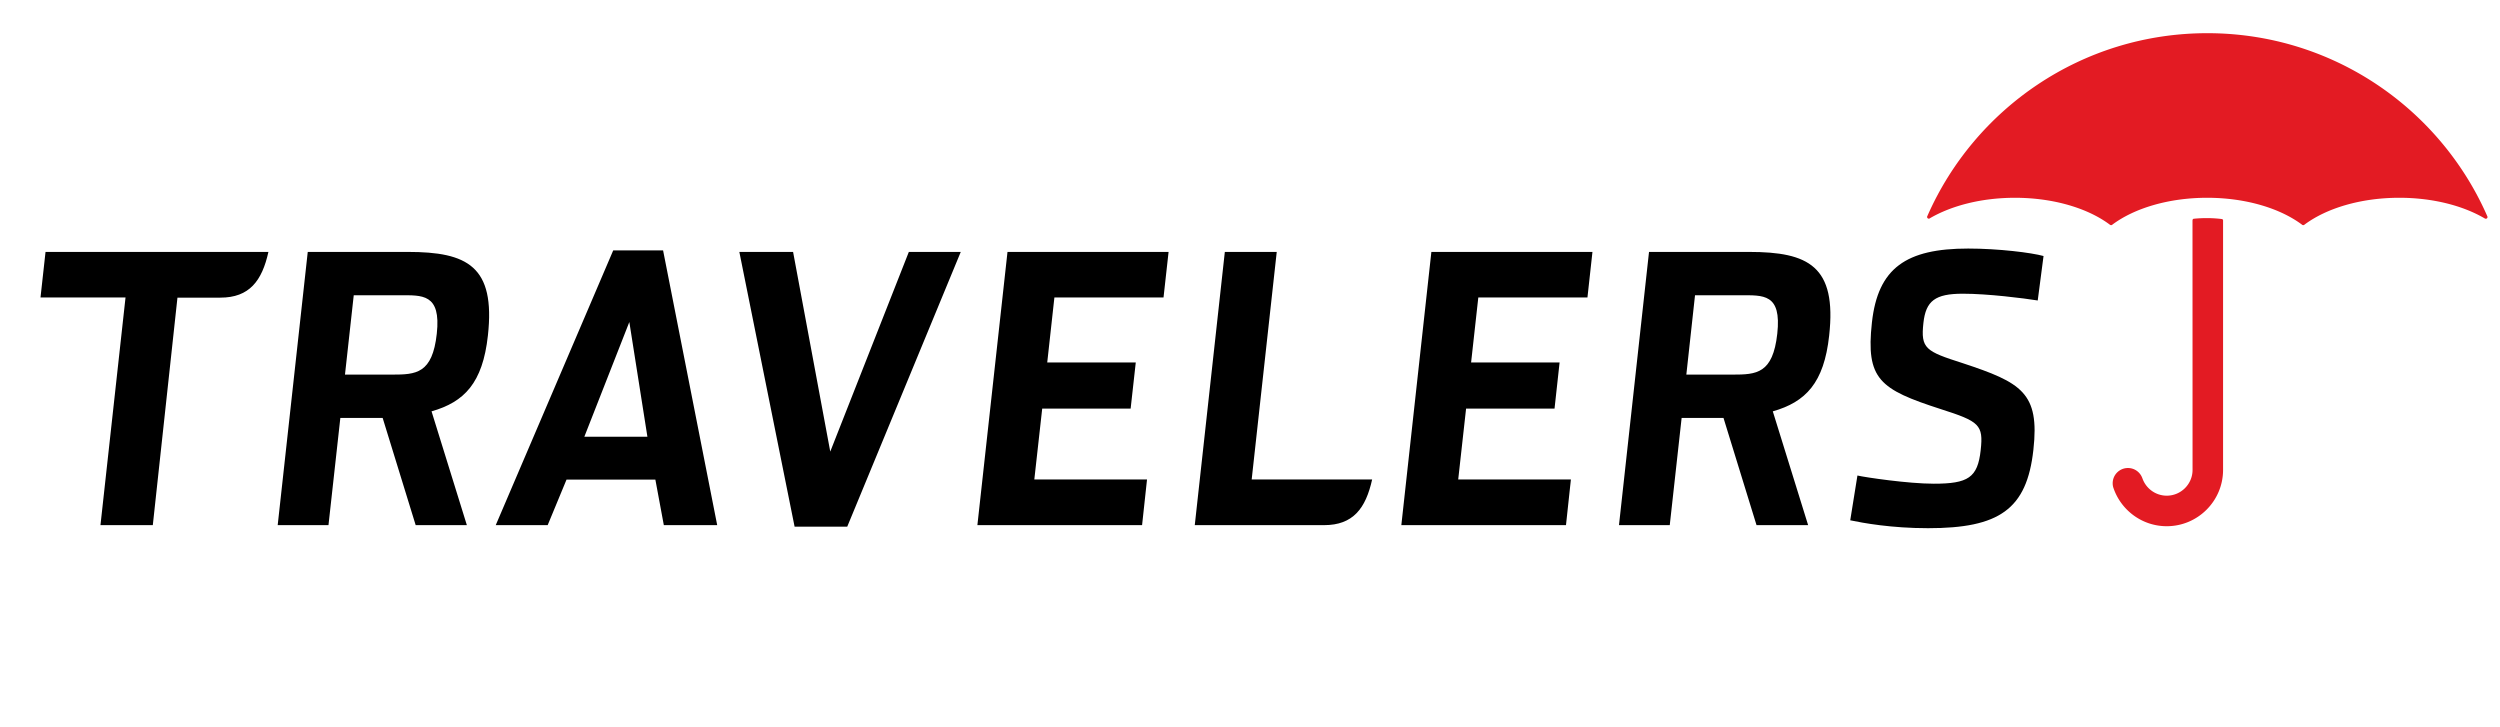 <?xml version="1.0" encoding="UTF-8" standalone="no"?>
<svg
   height="48"
   width="165"
   version="1.0"
   viewBox="-150 -75.338 178.75 27.122"
   id="svg3"
   sodipodi:docname="travelers-logo.svg"
   inkscape:version="1.3 (0e150ed6c4, 2023-07-21)"
   xml:space="preserve"
   xmlns:inkscape="http://www.inkscape.org/namespaces/inkscape"
   xmlns:sodipodi="http://sodipodi.sourceforge.net/DTD/sodipodi-0.dtd"
   xmlns="http://www.w3.org/2000/svg"
   xmlns:svg="http://www.w3.org/2000/svg"><defs
     id="defs3" /><sodipodi:namedview
     id="namedview3"
     pagecolor="#ffffff"
     bordercolor="#000000"
     borderopacity="0.25"
     inkscape:showpageshadow="2"
     inkscape:pageopacity="0.0"
     inkscape:pagecheckerboard="0"
     inkscape:deskcolor="#d1d1d1"
     showgrid="true"
     inkscape:zoom="2.6085155"
     inkscape:cx="134.36762"
     inkscape:cy="-65.554528"
     inkscape:window-width="1920"
     inkscape:window-height="1048"
     inkscape:window-x="2560"
     inkscape:window-y="0"
     inkscape:window-maximized="1"
     inkscape:current-layer="svg3"><inkscape:grid
       id="grid3"
       units="px"
       originx="0"
       originy="0"
       spacingx="1.083"
       spacingy="0.565"
       empcolor="#0099e5"
       empopacity="0.302"
       color="#0099e5"
       opacity="0.149"
       empspacing="5"
       dotted="false"
       gridanglex="30"
       gridanglez="30"
       visible="true" /></sodipodi:namedview><g
     id="g1"
     transform="matrix(0.729,0,0,0.729,-147.104,-85.404)"><path
       d="m 185.294,18.165 a 0.158,0.158 0 0 1 -0.093,0.028 c -0.089,0 -0.164,-0.078 -0.164,-0.168 0,-0.028 0.005,-0.052 0.014,-0.073 l 0.01,-0.012 C 189.691,7.377 200.247,0 212.519,0 c 12.276,0 22.832,7.382 27.463,17.955 l 0.004,0.009 c 0.01,0.021 0.015,0.044 0.015,0.07 0,0.091 -0.075,0.166 -0.169,0.166 a 0.179,0.179 0 0 1 -0.079,-0.021 l -0.019,-0.009 c -2.133,-1.253 -5.098,-2.028 -8.386,-2.028 -3.793,0 -7.165,1.036 -9.307,2.643 l -0.01,0.007 c -0.028,0.021 -0.065,0.037 -0.103,0.037 -0.038,0 -0.075,-0.016 -0.104,-0.035 l -0.009,-0.009 c -2.143,-1.606 -5.515,-2.643 -9.313,-2.643 -3.793,0 -7.164,1.036 -9.307,2.643 l -0.009,0.007 c -0.028,0.021 -0.066,0.037 -0.104,0.037 -0.038,0 -0.065,-0.014 -0.094,-0.03 l -0.019,-0.012 c -2.137,-1.606 -5.514,-2.645 -9.312,-2.645 -3.27,0 -6.22,0.767 -8.349,2.009 z"
       fill="#e31b23"
       clip-rule="evenodd"
       fill-rule="evenodd"
       id="path1-5" /><path
       d="m 214.066,18.394 v -0.028 c 0,-0.073 -0.056,-0.133 -0.131,-0.14 h -0.005 a 12.052,12.052 0 0 0 -1.473,-0.089 c -0.431,0 -0.847,0.021 -1.249,0.061 l -0.014,0.002 c -0.07,0.007 -0.122,0.068 -0.122,0.143 l -0.005,0.007 0.005,24.483 c 0,1.394 -1.137,2.528 -2.53,2.528 -1.099,0 -2.034,-0.706 -2.381,-1.684 l -0.004,-0.005 c -0.201,-0.594 -0.758,-1.024 -1.422,-1.024 -0.828,0 -1.497,0.671 -1.497,1.494 0,0.141 0.019,0.278 0.057,0.407 l 0.004,0.012 c 0.726,2.2 2.802,3.795 5.243,3.795 3.045,0 5.523,-2.477 5.523,-5.523 V 18.394 Z"
       fill="#e31b23"
       clip-rule="evenodd"
       fill-rule="evenodd"
       id="path2-3" /><path
       d="m 41.817,48.251 h -5.02 l -3.24,-10.518 h -4.149 l -1.164,10.518 h -4.981 l 2.948,-26.798 h 9.818 c 5.823,0 8.605,1.391 7.851,8.205 -0.51,4.653 -2.315,6.516 -5.527,7.432 z M 34.489,33.486 c 2.344,0 3.949,-0.091 4.378,-4.013 0.437,-3.954 -1.447,-3.768 -3.635,-3.768 h -4.51 l -0.859,7.78 h 4.626 z m 138.879,14.765 h -5.061 l -3.241,-10.518 h -4.105 l -1.165,10.518 h -4.98 l 2.946,-26.798 h 9.821 c 5.818,0 8.605,1.391 7.848,8.205 -0.505,4.653 -2.311,6.516 -5.528,7.432 z M 165.96,33.486 c 2.348,0 3.947,-0.091 4.382,-4.013 0.436,-3.954 -1.37,-3.768 -3.638,-3.768 h -4.43 l -0.851,7.78 h 4.537 z m -88.501,7.551 7.707,-19.584 h 5.093 L 79.125,48.398 H 73.961 L 68.542,21.453 h 5.271 z M 110.145,25.921 H 99.442 l -0.702,6.373 h 8.683 l -0.503,4.524 h -8.673 l -0.774,6.95 h 11.054 l -0.485,4.483 H 91.889 l 2.953,-26.798 h 15.799 z m 41.579,0 h -10.705 l -0.706,6.373 h 8.679 l -0.496,4.524 h -8.675 l -0.772,6.95 h 11.052 l -0.482,4.483 H 133.47 l 2.946,-26.798 h 15.799 z m 25.774,21.855 0.706,-4.392 c 0.786,0.181 4.985,0.803 7.483,0.803 3.367,0 4.312,-0.583 4.606,-3.295 0.275,-2.486 -0.126,-2.811 -3.915,-4.022 -6.005,-1.94 -7.361,-2.928 -6.753,-8.498 0.589,-5.345 3.362,-7.249 9.442,-7.249 2.97,0 6.216,0.405 7.39,0.732 l -0.57,4.361 c -1.403,-0.224 -4.893,-0.664 -7.343,-0.664 -2.713,0 -3.63,0.697 -3.868,2.858 -0.28,2.527 0.206,2.787 3.854,3.954 5.753,1.903 7.559,2.895 6.932,8.495 -0.641,5.858 -3.367,7.691 -10.327,7.691 -3.624,0 -6.379,-0.511 -7.637,-0.774 M 49.743,48.251 H 44.649 L 56.171,21.305 h 4.892 L 66.37,48.25 H 61.135 L 60.306,43.786 H 51.591 Z M 57.752,28.328 53.339,39.58 h 6.186 z m 72.855,15.44 h -11.815 l 2.457,-22.315 h -5.091 l -2.948,26.798 h 12.678 c 2.853,0 4.089,-1.642 4.719,-4.483 M 0.493,21.453 0,25.921 H 8.339 L 5.881,48.25 h 5.134 l 2.417,-22.313 h 4.207 c 2.852,0 4.087,-1.649 4.715,-4.485 H 0.493 Z"
       id="path3-5" /></g></svg>
